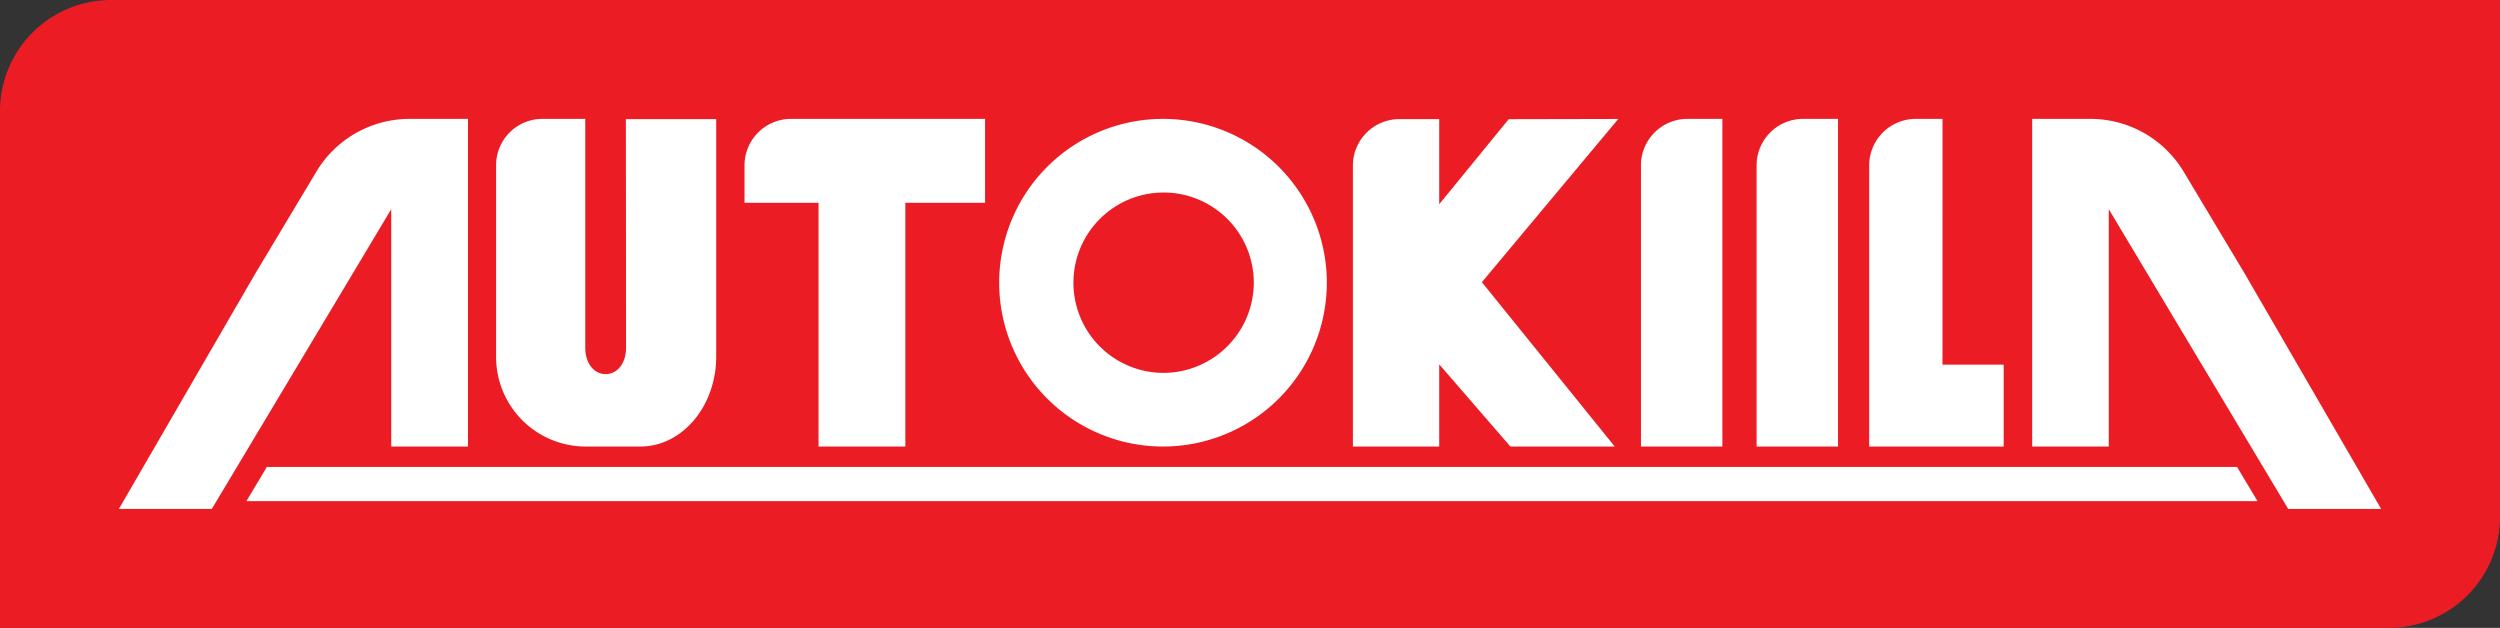 <svg id="Autokiila" xmlns="http://www.w3.org/2000/svg" viewBox="0 0 658.64 165.41"><rect x="0" y="0" width="658.64" height="165.41" fill="#333333" stroke="none"/><defs><style>.cls-1{fill:#ec1c24;stroke:#ec1c24;stroke-miterlimit:10;}.cls-2{fill:#fff;}</style></defs><path class="cls-1" d="M29.27.5H658.14a0,0,0,0,1,0,0V136.14a28.77,28.77,0,0,1-28.77,28.77H.5a0,0,0,0,1,0,0V29.27A28.77,28.77,0,0,1,29.27.5Z"/><polygon class="cls-2" points="589.36 123.01 70.31 123.01 64.92 132.02 594.75 132.02 589.36 123.01"/><path class="cls-2" d="M336.87,418.94h14.5c11.05,0,20-10.61,20-23.72V332.68H347.57l.05,60.18c0,4.29-2.4,7-5.37,7s-5.38-2.7-5.38-7V332.62H325.69a12.2,12.2,0,0,0-12.31,12.09v50.51A23.6,23.6,0,0,0,336.87,418.94Z" transform="translate(-182.68 -301.3)"/><path class="cls-2" d="M398.33,354.73v64.21H421.2V354.73h21V332.62H391.14a12.25,12.25,0,0,0-12.31,12.19v9.92Z" transform="translate(-182.68 -301.3)"/><path class="cls-2" d="M489.05,332.62a43.16,43.16,0,1,0,43.19,43.16A43.18,43.18,0,0,0,489.05,332.62Zm0,66.92A23.76,23.76,0,1,1,513,375.78,23.85,23.85,0,0,1,489.05,399.54Z" transform="translate(-182.68 -301.3)"/><path class="cls-2" d="M561.85,397.29l18.75,21.65h27.49l-35-43.3,35.94-43-28.87.06L561.85,355.1V332.68H551.42a12.25,12.25,0,0,0-12.31,12.19v74.07h22.74Z" transform="translate(-182.68 -301.3)"/><path class="cls-2" d="M615,418.94h21.45V332.62h-9.16A12.24,12.24,0,0,0,615,344.8Z" transform="translate(-182.68 -301.3)"/><path class="cls-2" d="M694.44,397.38h16.12v21.56H675.13V344.83a12.27,12.27,0,0,1,12.32-12.21h7Z" transform="translate(-182.68 -301.3)"/><path class="cls-2" d="M285.75,418.94V356.41L262.12,395.9l-23.64,39.48H214l35.87-61.89L266,346.57a28.63,28.63,0,0,1,24.59-13.95h15.38v86.32Z" transform="translate(-182.68 -301.3)"/><path class="cls-2" d="M738.25,418.94V356.41l23.63,39.49,23.64,39.48H810l-35.87-61.89L758,346.57a28.63,28.63,0,0,0-24.59-13.95H718.07v86.32Z" transform="translate(-182.68 -301.3)"/><path class="cls-2" d="M645.47,418.94h21.45V332.62h-9.16a12.24,12.24,0,0,0-12.29,12.18Z" transform="translate(-182.68 -301.3)"/></svg>